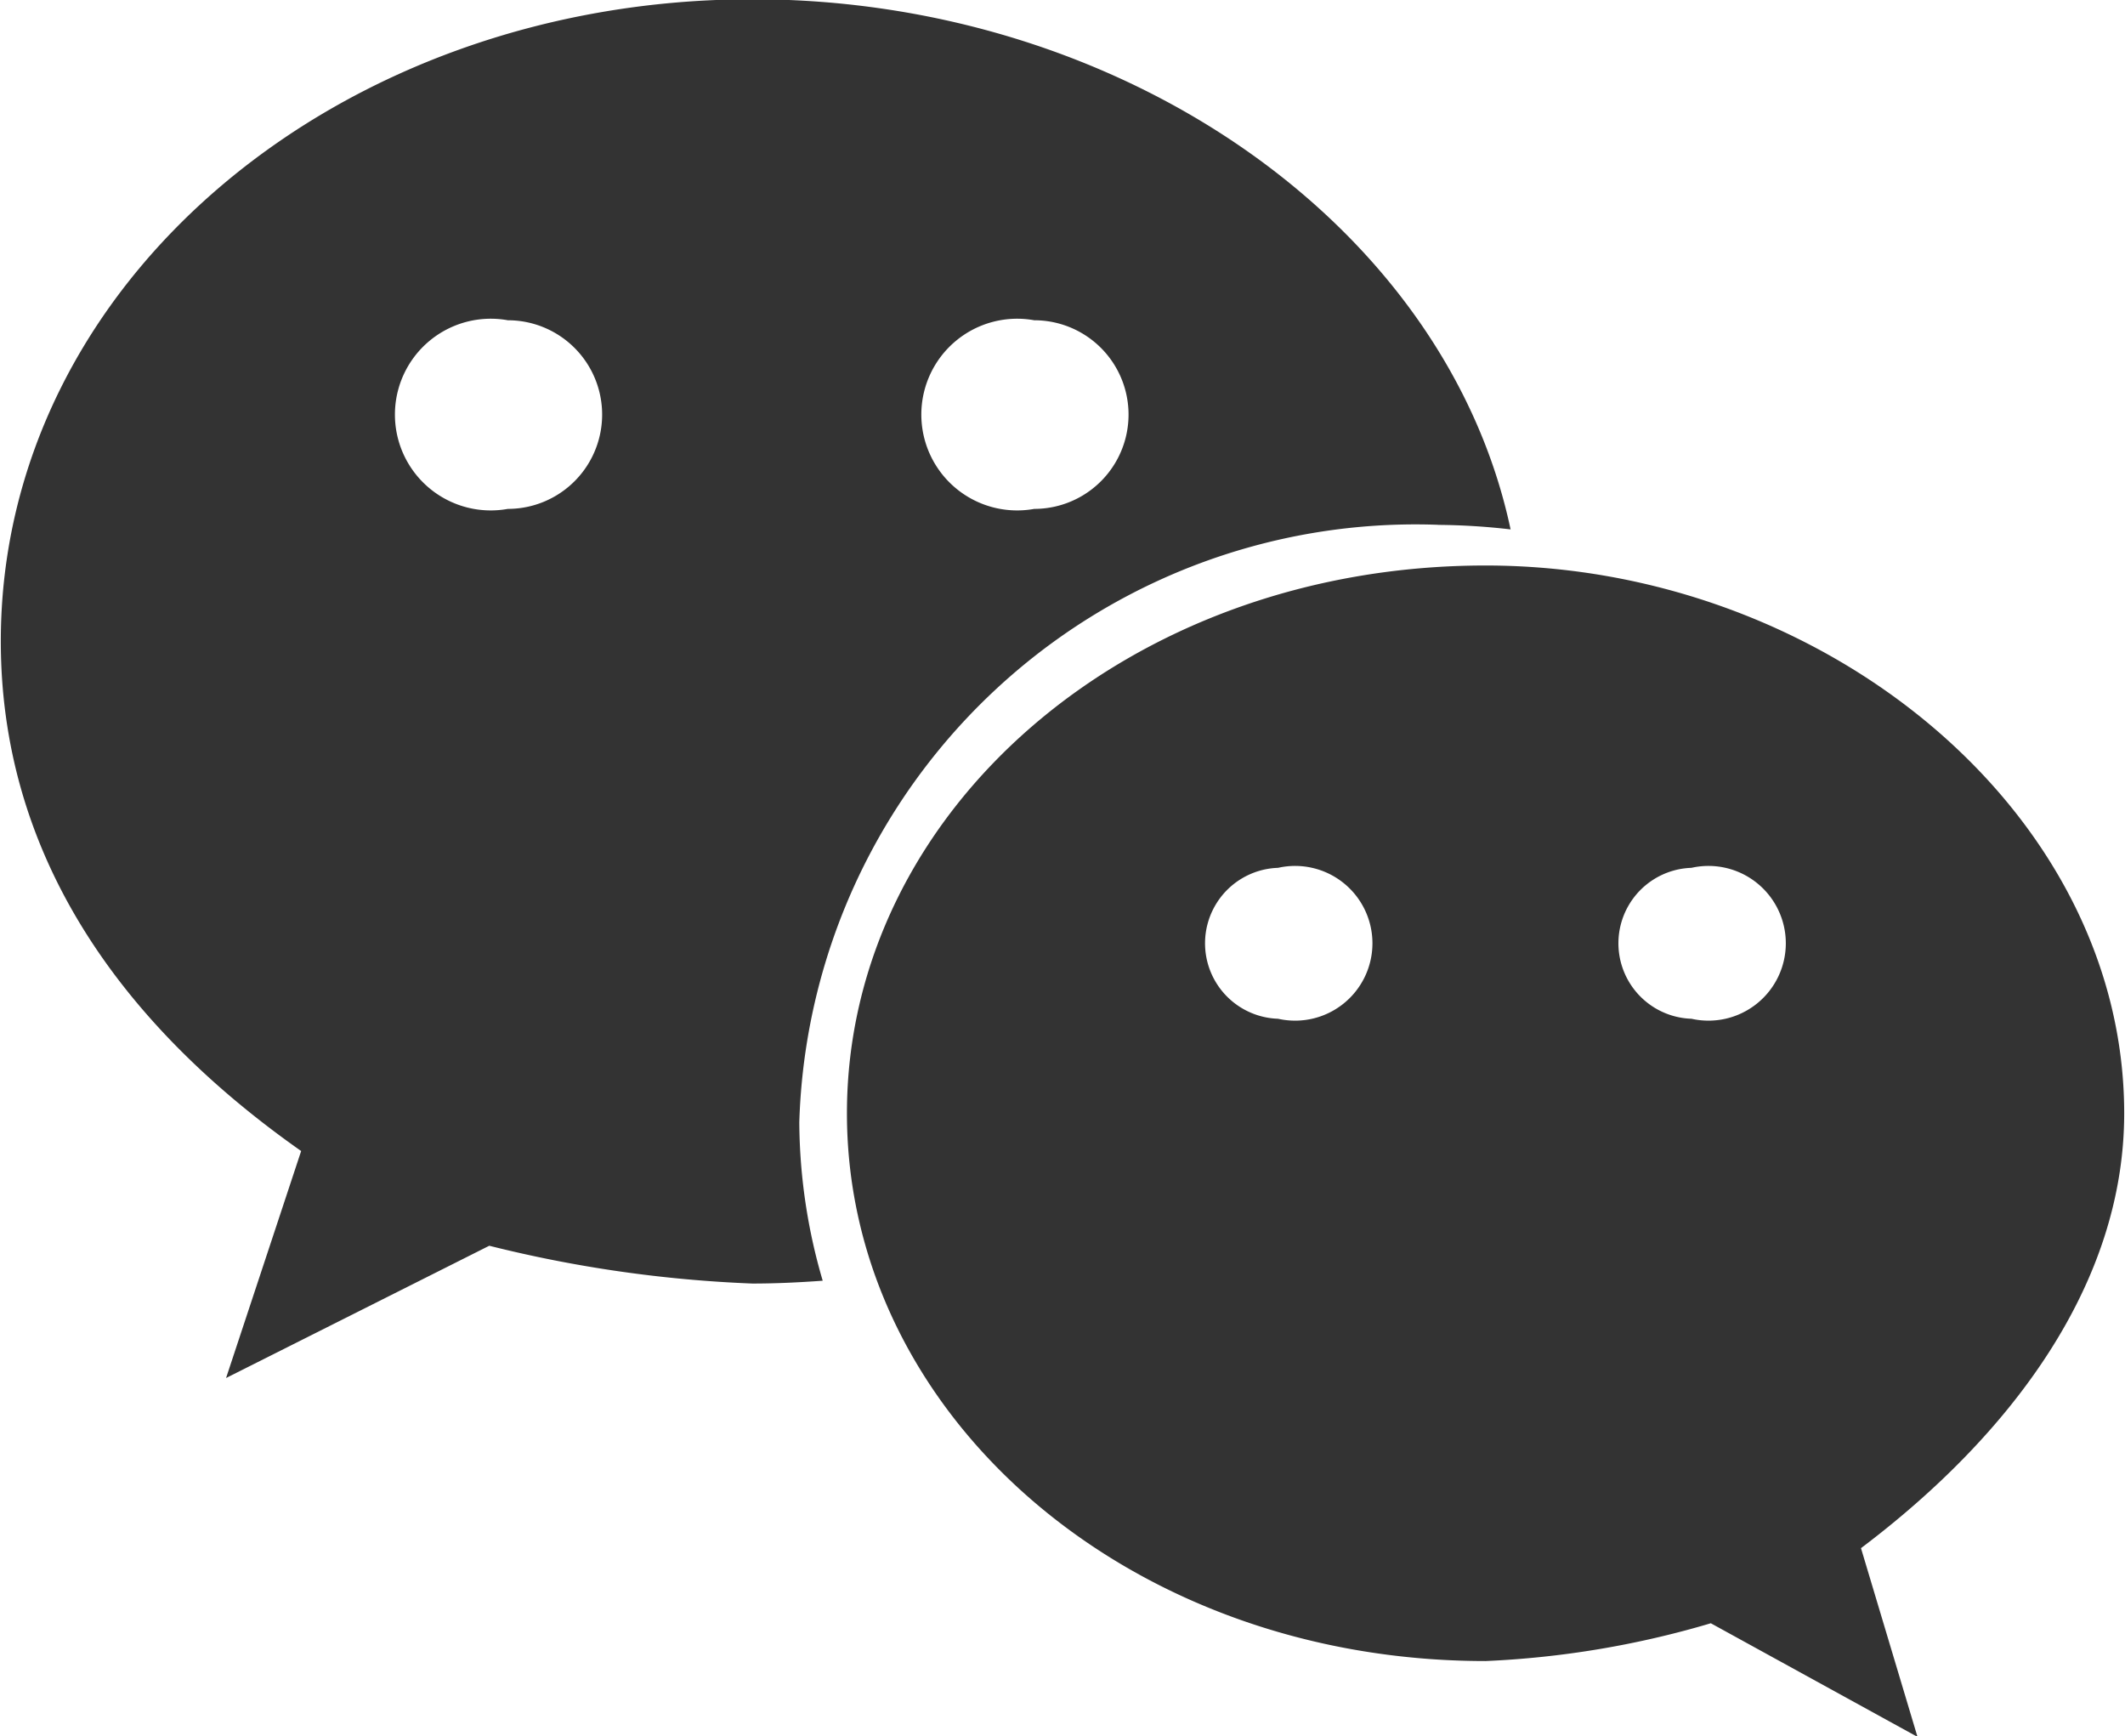 <svg xmlns="http://www.w3.org/2000/svg" width="26.32" height="21.5" viewBox="0 0 26.32 21.5">
  <defs>
    <style>
      .cls-1 {
        fill: #333;
        fill-rule: evenodd;
      }
    </style>
  </defs>
  <path id="形状_9" data-name="形状 9" class="cls-1" d="M1506.65,463.75a8.236,8.236,0,0,1,.9.056c-0.8-3.767-4.81-6.565-9.39-6.565-5.12,0-9.31,3.5-9.31,7.95,0,2.567,1.39,4.675,3.72,6.313l-0.93,2.811,3.26-1.638a15.923,15.923,0,0,0,3.26.468c0.29,0,.58-0.014.87-0.035a7.072,7.072,0,0,1-.29-1.961,7.636,7.636,0,0,1,7.91-7.4h0Zm-5-2.534a1.168,1.168,0,0,1,0,2.336,1.187,1.187,0,1,1,0-2.336h0Zm-6.52,2.336a1.187,1.187,0,1,1,0-2.336,1.168,1.168,0,1,1,0,2.336h0Zm20.02,7.485c0-3.738-3.72-6.784-7.91-6.784-4.43,0-7.91,3.048-7.91,6.784s3.48,6.783,7.91,6.783a11.553,11.553,0,0,0,2.79-.468l2.56,1.407-0.7-2.337c1.87-1.41,3.26-3.277,3.26-5.385h0Zm-10.48-1.171a0.935,0.935,0,0,1,0-1.869,0.958,0.958,0,1,1,0,1.869h0Zm5.12,0a0.935,0.935,0,0,1,0-1.869,0.958,0.958,0,1,1,0,1.869h0Zm0,0" transform="translate(-1488.84 -457.25)"/>
</svg>
